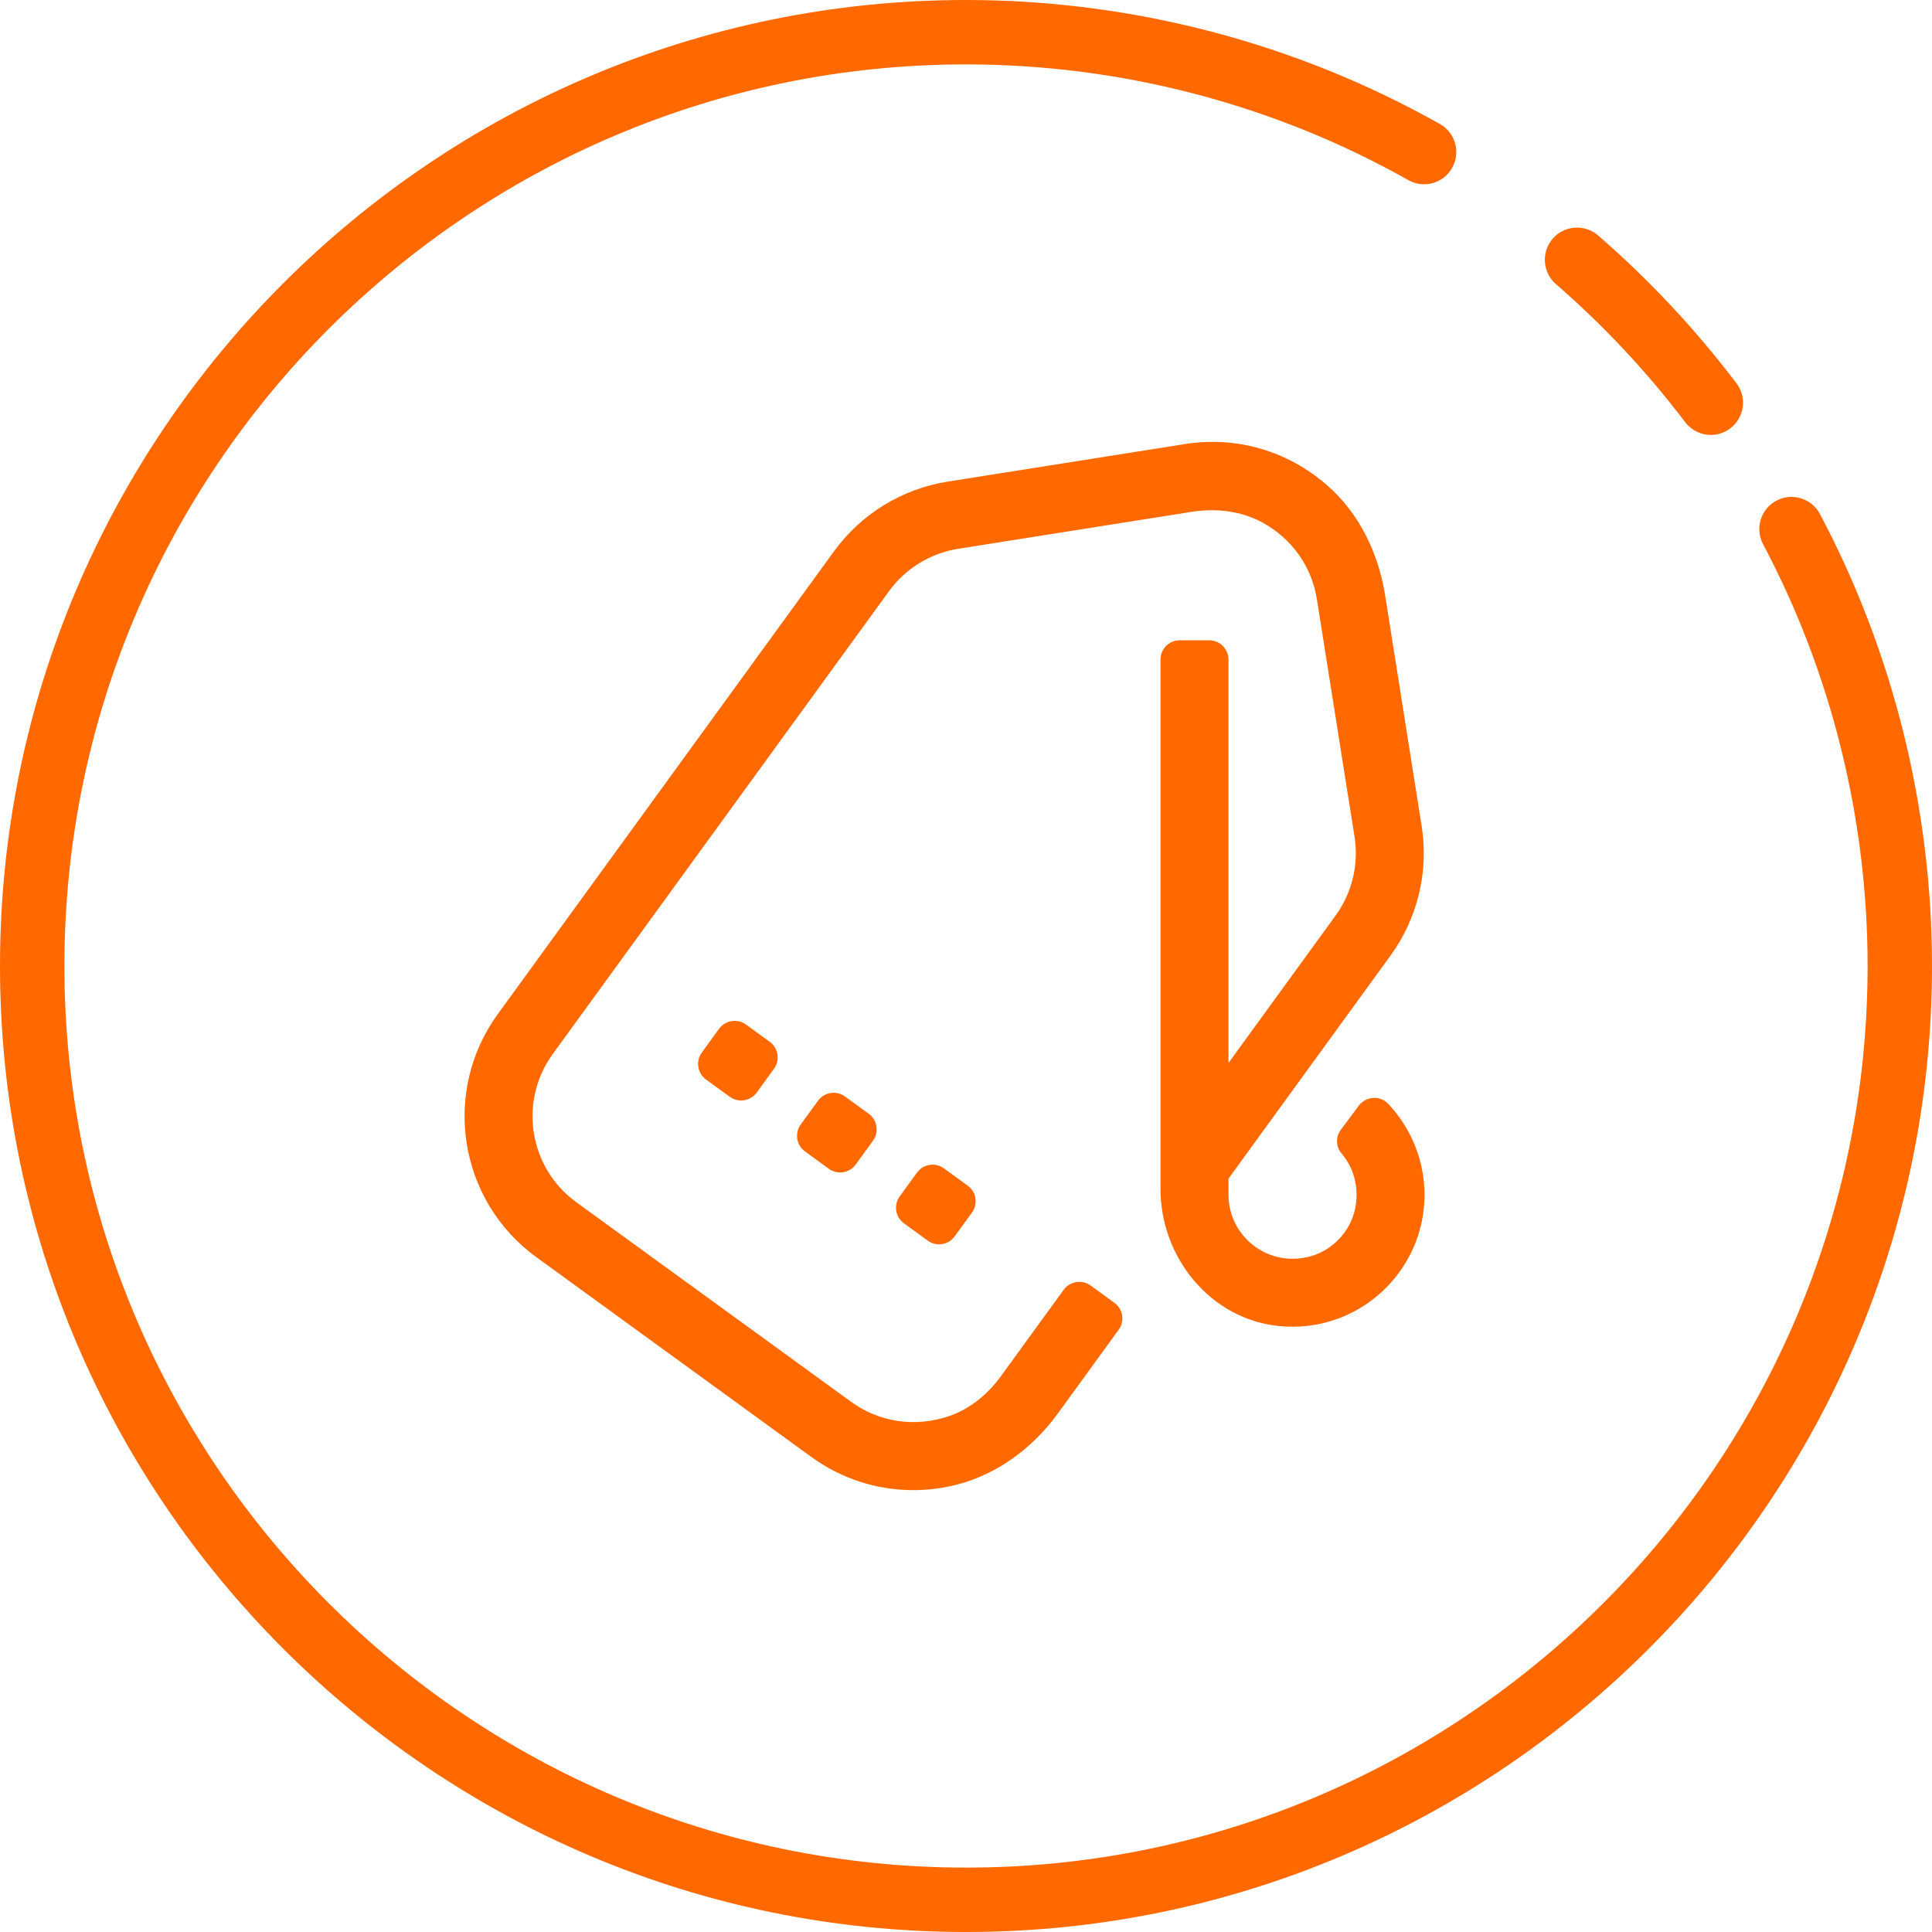 <?xml version="1.0" encoding="utf-8"?>
<!-- Generator: Adobe Illustrator 24.3.2, SVG Export Plug-In . SVG Version: 6.00 Build 0)  -->
<svg version="1.1" xmlns="http://www.w3.org/2000/svg" xmlns:xlink="http://www.w3.org/1999/xlink" x="0px" y="0px" width="90px"
	 height="90px" viewBox="0 0 90 90" style="enable-background:new 0 0 90 90;" xml:space="preserve">
<style type="text/css">
	.st0{fill:#FF6900;}
	.st1{fill:none;stroke:#FF6900;stroke-width:3;stroke-linecap:round;stroke-linejoin:round;}
</style>
<g id="map_x5F_fishing_x5F_areas">
</g>
<g id="images">
	<g>
		<g>
			<g>
				<g>
					<path class="st0" d="M45.003,90C20.188,90,0,69.814,0,45.003C0,20.188,20.188,0,45.003,0
						c7.732,0,15.365,1.998,22.074,5.777c0.722,0.406,0.977,1.321,0.57,2.043
						c-0.407,0.723-1.321,0.979-2.043,0.57C59.344,4.864,52.22,3,45.003,3
						C21.842,3,3,21.843,3,45.003C3,68.16,21.842,87,45.003,87C68.16,87,87,68.16,87,45.003
						c0-6.854-1.684-13.649-4.87-19.652c-0.388-0.731-0.11-1.64,0.622-2.028
						c0.732-0.391,1.64-0.109,2.028,0.622C88.195,30.379,90,37.66,90,45.003
						C90,69.814,69.814,90,45.003,90z M79.698,20.261c-0.454,0-0.901-0.205-1.196-0.594
						c-1.771-2.337-3.796-4.501-6.021-6.433c-0.625-0.543-0.692-1.491-0.149-2.116
						c0.543-0.625,1.491-0.69,2.116-0.149c2.381,2.067,4.549,4.384,6.444,6.886
						c0.5,0.66,0.371,1.602-0.29,2.102
						C80.332,20.161,80.014,20.261,79.698,20.261z"/>
				</g>
			</g>
		</g>
	</g>
	<g>
		<path class="st0" d="M63.295,51.51l-0.835,1.12c-0.247,0.332-0.234,0.787,0.034,1.103
			c0.588,0.693,0.834,1.626,0.63,2.584c-0.221,1.052-1.053,1.932-2.092,2.211
			c-1.996,0.537-3.804-0.96-3.804-2.873v-0.749l7.549-10.393
			c1.263-1.739,1.786-3.91,1.449-6.035l-1.704-10.761
			c-0.311-1.956-1.21-3.814-2.704-5.115c-1.847-1.61-4.237-2.296-6.619-1.916
			l-11.055,1.75c-2.124,0.337-4.025,1.504-5.29,3.241L23.19,47.239
			c-2.632,3.621-1.829,8.692,1.794,11.324l12.805,9.303
			c1.399,1.018,3.051,1.55,4.748,1.55c0.564,0,1.132-0.058,1.699-0.176
			c2.044-0.428,3.812-1.702,5.04-3.391l2.836-3.905
			c0.292-0.401,0.204-0.962-0.199-1.254l-1.109-0.806
			c-0.399-0.29-0.962-0.202-1.254,0.2l-2.929,4.03
			c-0.608,0.838-1.435,1.524-2.416,1.856c-1.587,0.537-3.249,0.282-4.556-0.667
			l-12.805-9.302c-2.209-1.605-2.696-4.694-1.093-6.903L41.413,27.541
			c0.771-1.061,1.932-1.771,3.227-1.977l10.864-1.72
			c1.133-0.18,2.32-0.046,3.325,0.508c1.371,0.757,2.28,2.055,2.518,3.57
			l1.752,11.053c0.204,1.294-0.114,2.616-0.883,3.676l-4.989,6.867V30.725
			c0-0.495-0.402-0.898-0.899-0.898h-1.369c-0.497,0-0.899,0.402-0.899,0.898v24.656
			c0,3.209,2.34,6.082,5.537,6.393c3.666,0.358,6.763-2.526,6.763-6.119
			c0-1.582-0.62-3.105-1.698-4.24C64.282,51.015,63.625,51.067,63.295,51.51
			 M33.496,47.925l-0.805,1.109c-0.292,0.401-0.202,0.962,0.197,1.254l1.109,0.806
			c0.402,0.292,0.963,0.202,1.254-0.199l0.806-1.109
			c0.29-0.401,0.202-0.962-0.199-1.254l-1.109-0.806
			C34.348,47.437,33.787,47.525,33.496,47.925 M42.716,54.626l-0.805,1.108
			c-0.292,0.401-0.202,0.962,0.199,1.254l1.109,0.806
			c0.401,0.292,0.962,0.204,1.254-0.199l0.805-1.109
			c0.29-0.401,0.202-0.962-0.197-1.254l-1.109-0.805
			C43.569,54.136,43.008,54.224,42.716,54.626 M38.106,51.276l-0.805,1.108
			c-0.292,0.402-0.204,0.963,0.199,1.254l1.109,0.808
			c0.401,0.29,0.962,0.202,1.254-0.199l0.805-1.109
			c0.292-0.401,0.204-0.963-0.199-1.255l-1.109-0.805
			C38.959,50.785,38.398,50.875,38.106,51.276"/>
	</g>
</g>
</svg>
